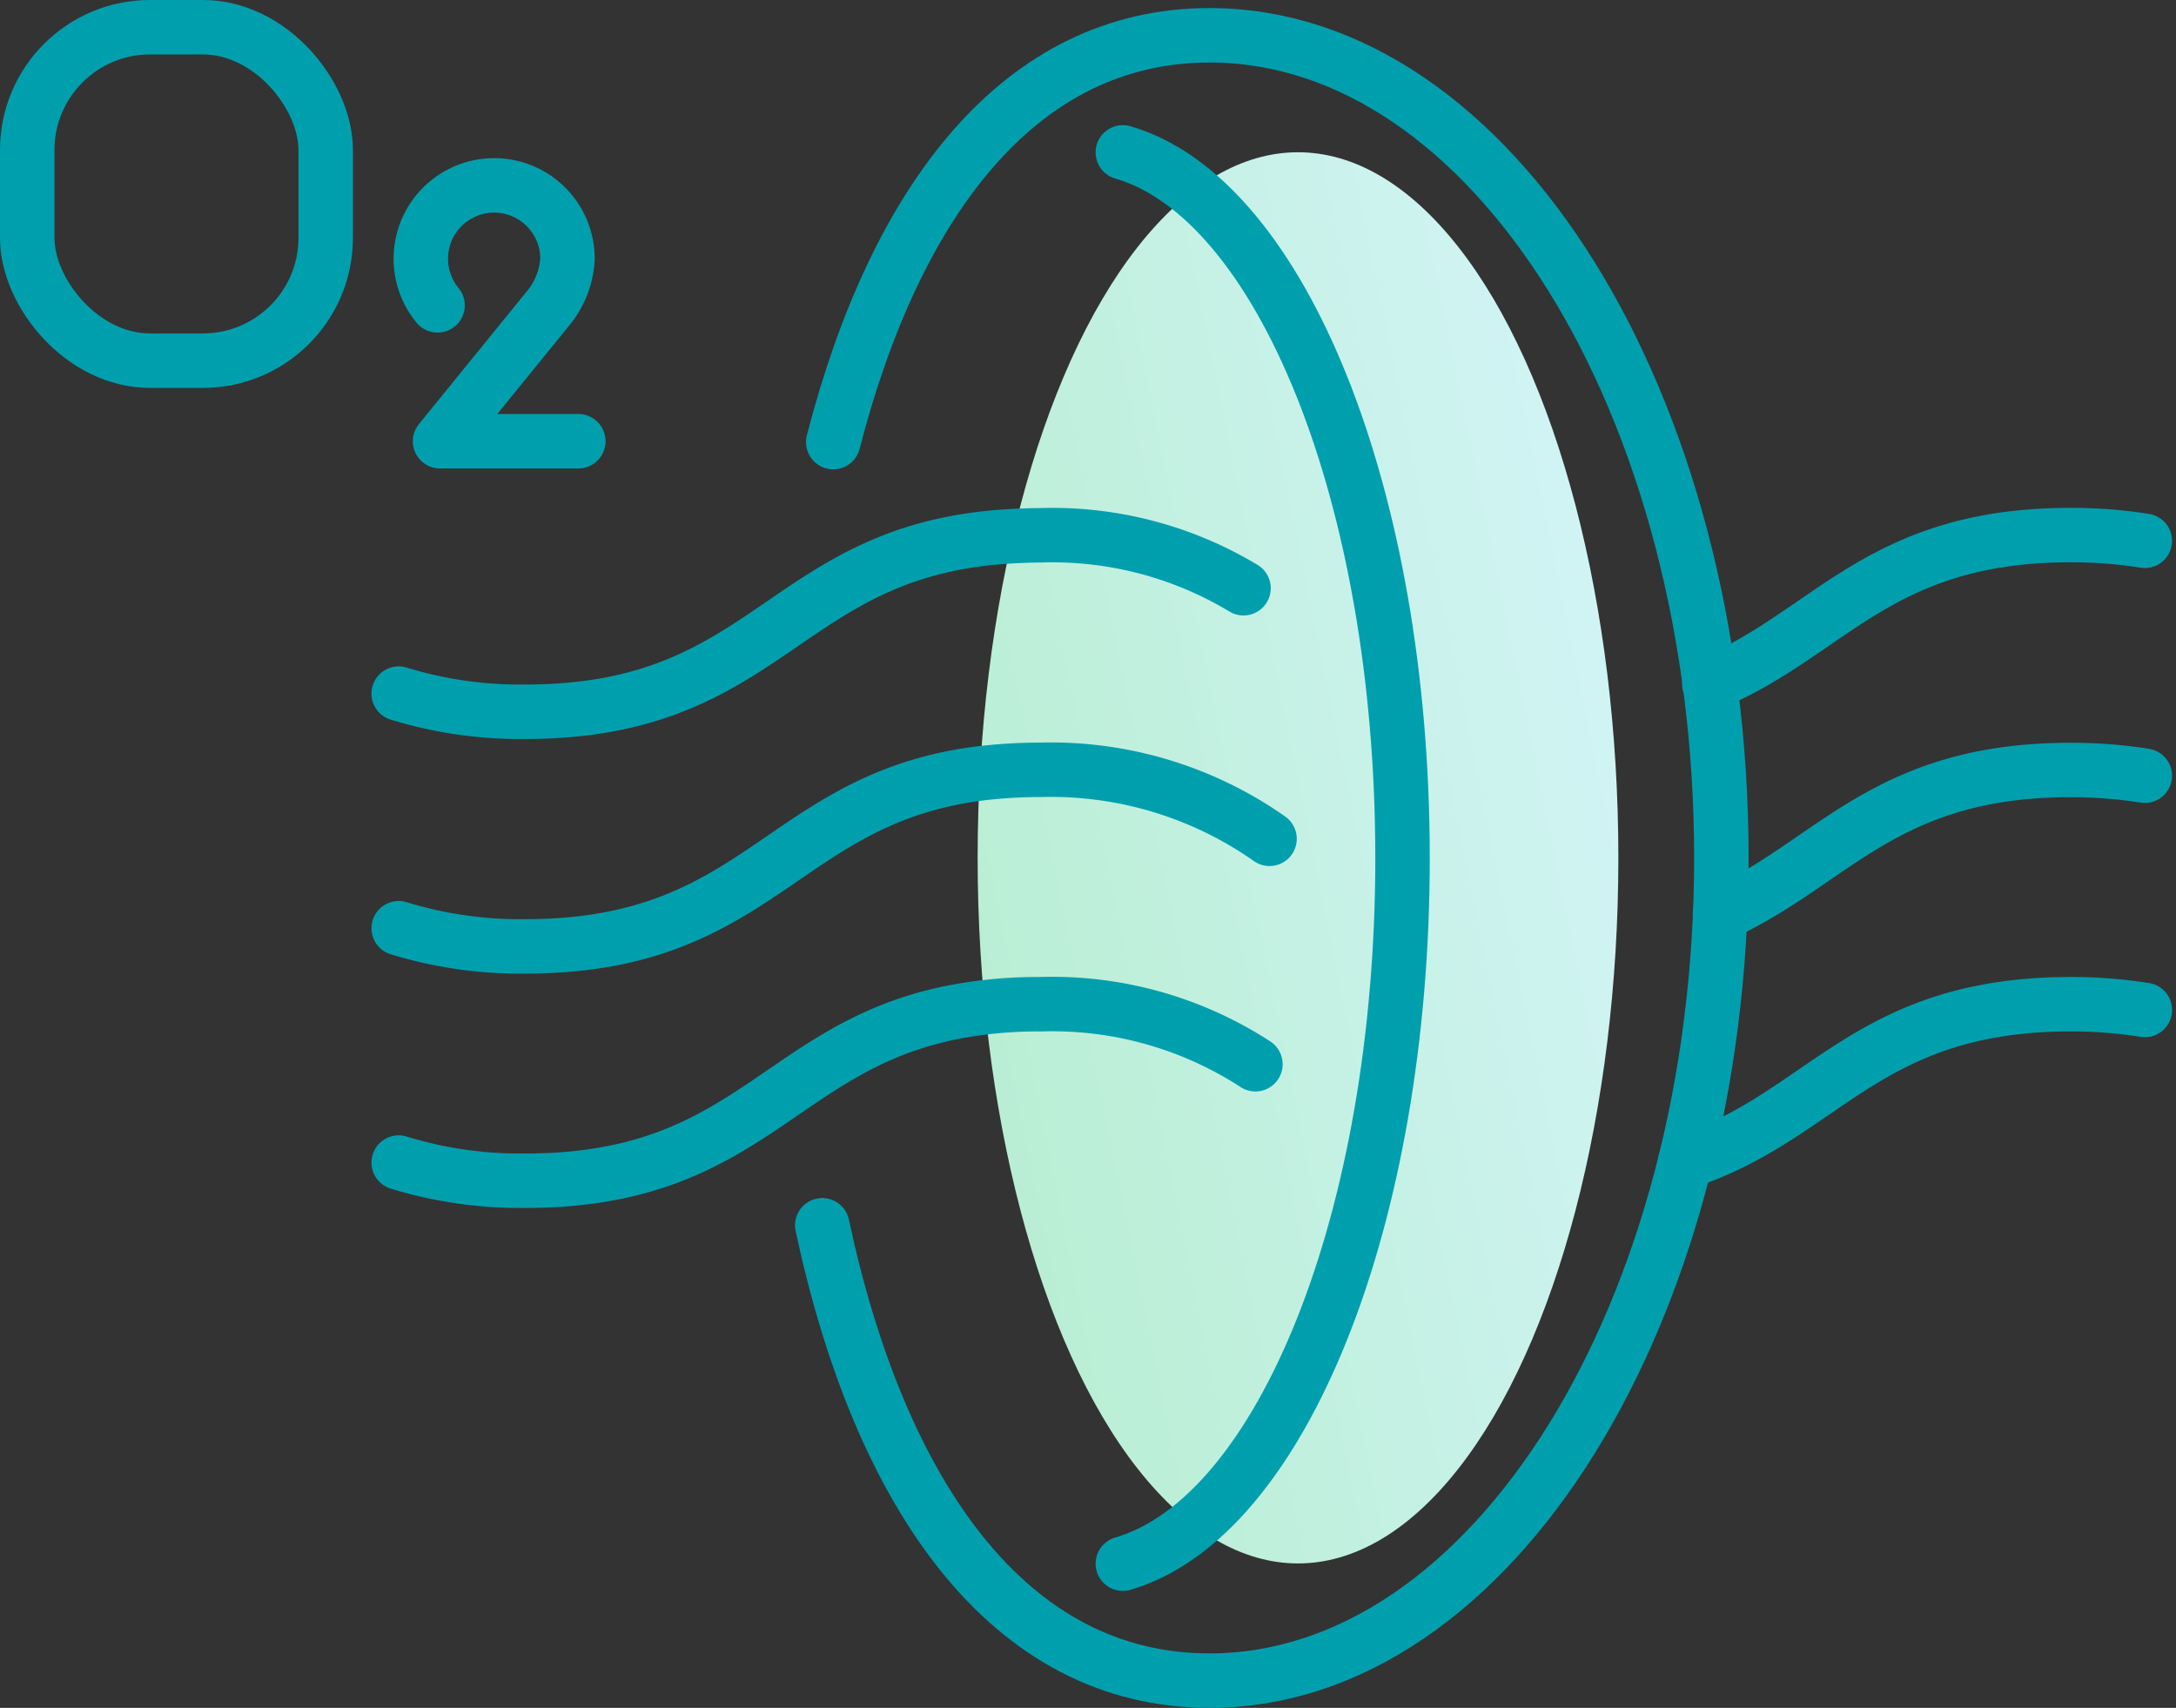 <svg xmlns="http://www.w3.org/2000/svg" xmlns:xlink="http://www.w3.org/1999/xlink" width="59.949" height="47.045" viewBox="0 0 59.949 47.045">
  <rect x="0" y="0" width="59.949" height="47.045" fill="#333333" stroke="none"/>
  <defs>
    <linearGradient id="linear-gradient" x1="1.164" y1="0.198" x2="-0.162" y2="0.801" gradientUnits="objectBoundingBox">
      <stop offset="0" stop-color="#d6f5fc"/>
      <stop offset="1" stop-color="#b4edcc"/>
    </linearGradient>
  </defs>
  <g id="Group_1358" data-name="Group 1358" transform="translate(0.75 0.75)">
    <ellipse id="Ellipse_423" data-name="Ellipse 423" cx="8.826" cy="19.436" rx="8.826" ry="19.436" transform="translate(26.184 3.444)" fill="url(#linear-gradient)"/>
    <path id="Path_635" data-name="Path 635" d="M982.329,1623.416c1.726-6.7,5.178-11.206,10.368-11.206,7.779,0,14.1,10.149,14.1,22.655s-6.32,22.667-14.1,22.667c-5.53,0-9.079-5.1-10.671-12.543" transform="translate(-960.123 -1611.988)" fill="none" stroke="#009fae" stroke-linecap="round" stroke-linejoin="round" stroke-width="1.5"/>
    <path id="Path_636" data-name="Path 636" d="M988.839,1653.738c4.363-1.265,7.706-9.488,7.706-19.438s-3.342-18.171-7.706-19.437" transform="translate(-958.655 -1611.416)" fill="none" stroke="#009fae" stroke-linecap="round" stroke-linejoin="round" stroke-width="1.5"/>
    <path id="Path_637" data-name="Path 637" d="M995.7,1625a10.208,10.208,0,0,0-5.591-1.458c-.267,0-.523.012-.766.024-6.344.328-6.6,4.837-13.43,4.837a11.4,11.4,0,0,1-3.488-.5" transform="translate(-962.191 -1609.547)" fill="none" stroke="#009fae" stroke-linecap="round" stroke-linejoin="round" stroke-width="1.5"/>
    <path id="Path_638" data-name="Path 638" d="M1002.135,1627.636c3.318-1.373,4.643-4.1,9.954-4.1a12.887,12.887,0,0,1,2.042.158" transform="translate(-955.791 -1609.547)" fill="none" stroke="#009fae" stroke-linecap="round" stroke-linejoin="round" stroke-width="1.5"/>
    <path id="Path_639" data-name="Path 639" d="M996.417,1630.756a10.479,10.479,0,0,0-6.308-1.9,14.178,14.178,0,0,0-1.677.1c-5.469.7-6.028,4.764-12.519,4.764a11.4,11.4,0,0,1-3.488-.5" transform="translate(-962.191 -1608.401)" fill="none" stroke="#009fae" stroke-linecap="round" stroke-linejoin="round" stroke-width="1.5"/>
    <path id="Path_640" data-name="Path 640" d="M1002.375,1632.835c3.111-1.41,4.521-3.974,9.662-3.974a12.917,12.917,0,0,1,2.042.158" transform="translate(-955.739 -1608.401)" fill="none" stroke="#009fae" stroke-linecap="round" stroke-linejoin="round" stroke-width="1.5"/>
    <path id="Path_641" data-name="Path 641" d="M996.028,1635.823a10.278,10.278,0,0,0-5.919-1.653,12.088,12.088,0,0,0-1.531.085c-5.615.644-6.114,4.777-12.665,4.777a11.4,11.4,0,0,1-3.488-.5" transform="translate(-962.191 -1607.258)" fill="none" stroke="#009fae" stroke-linecap="round" stroke-linejoin="round" stroke-width="1.5"/>
    <path id="Path_642" data-name="Path 642" d="M1001.585,1638.509c3.829-1.252,4.971-4.339,10.623-4.339a12.9,12.9,0,0,1,2.042.158" transform="translate(-955.909 -1607.258)" fill="none" stroke="#009fae" stroke-linecap="round" stroke-linejoin="round" stroke-width="1.5"/>
    <path id="Path_643" data-name="Path 643" d="M973.388,1618.916a2.02,2.02,0,1,1,3.579-1.285,2.337,2.337,0,0,1-.541,1.377l-2.969,3.651h3.809" transform="translate(-962.083 -1611.255)" fill="none" stroke="#009fae" stroke-linecap="round" stroke-linejoin="round" stroke-width="1.5"/>
    <rect id="Rectangle_1841" data-name="Rectangle 1841" width="8.223" height="9.185" rx="3.383" transform="translate(0)" fill="none" stroke="#009fae" stroke-linecap="round" stroke-linejoin="round" stroke-width="1.5"/>
  </g>
</svg>
